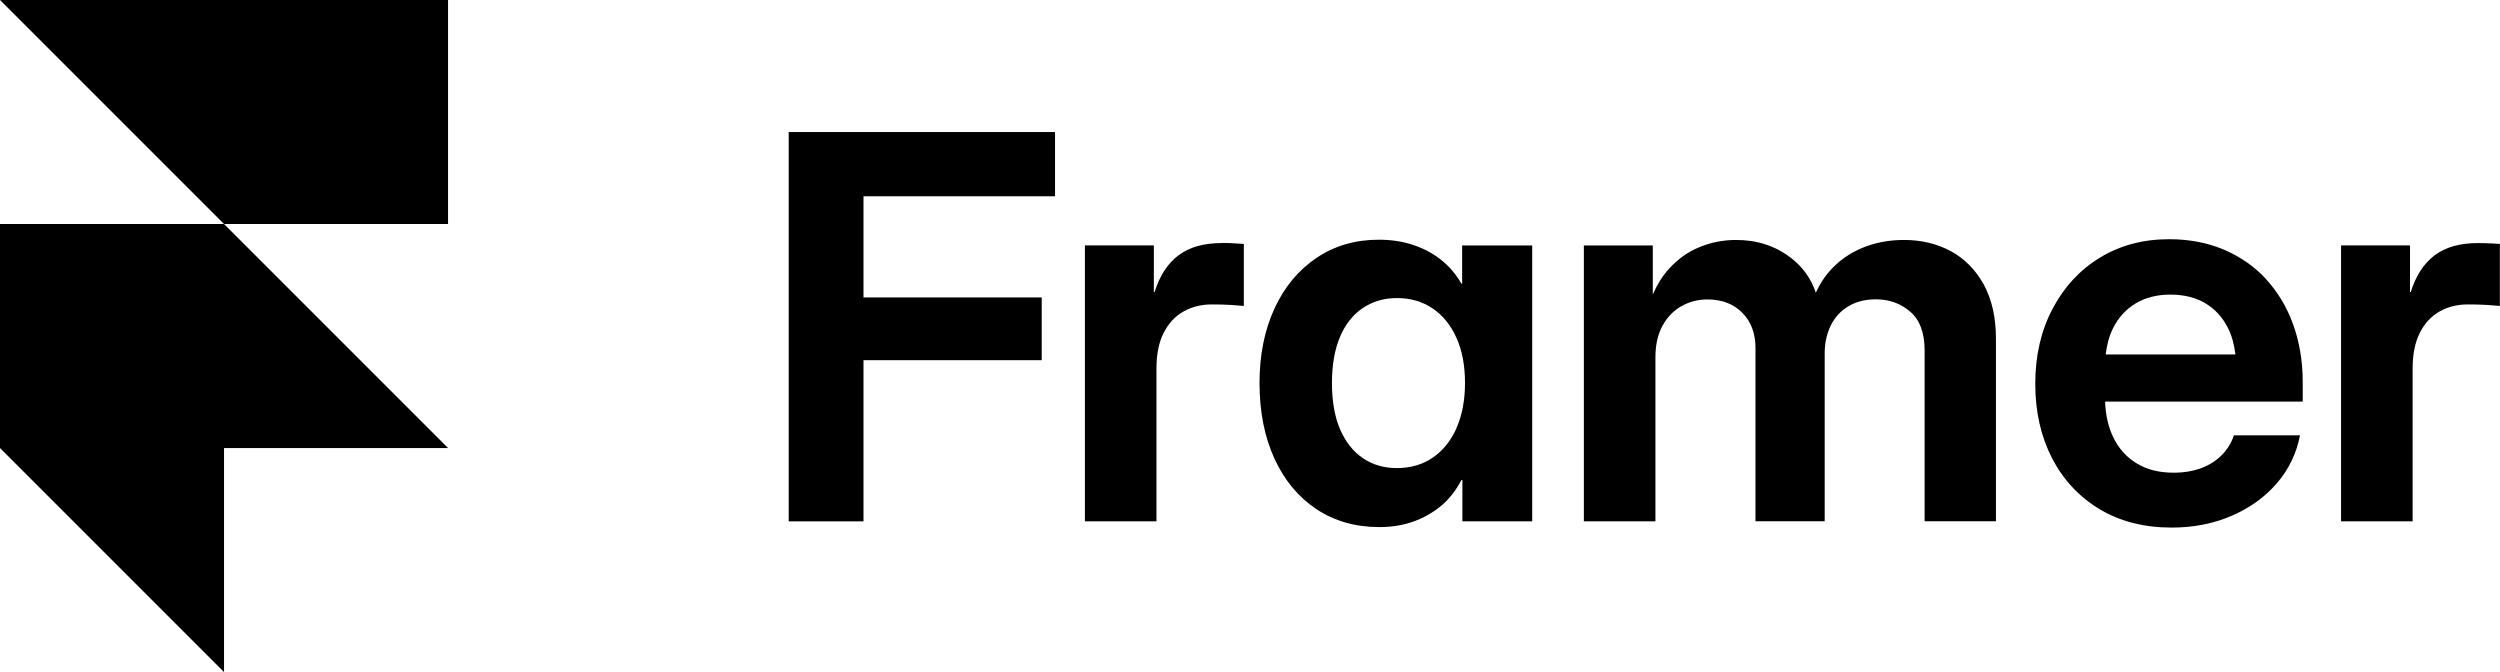 <?xml version="1.0" encoding="UTF-8"?>
<svg id="uuid-c4d5fe98-b155-4800-b682-ff12ba3411ac"
  xmlns="http://www.w3.org/2000/svg" xmlns:xlink="http://www.w3.org/1999/xlink" viewBox="0 0 200.87 54">
  <title>Framer logo - Brandlogos.net</title>
  <defs>
    <clipPath id="uuid-14f7ed89-ad5f-414a-99d0-dd824390c621">
      <rect width="200.87" height="54" style="fill:none;" />
    </clipPath>
  </defs>
  <g style="clip-path:url(#uuid-14f7ed89-ad5f-414a-99d0-dd824390c621);">
    <path d="M18,18H0v18l18,18v-18h18l-18-18h18V0H0l18,18Z" />
    <path d="M63.37,41.89h6.01v-12.95h14.32v-5.04h-14.32v-8.13h15.39v-5.16h-21.4v31.28Z" />
    <path
      d="M98.17,19.53c-1.46,0-2.62.33-3.49.99-.87.66-1.5,1.64-1.91,2.94h-.06v-3.74h-5.54v22.17h5.75v-12.28c0-1.15.19-2.1.58-2.87.39-.76.91-1.33,1.59-1.71.68-.38,1.43-.57,2.27-.57.53,0,1.04.01,1.53.04.49.03.84.06,1.05.08v-4.98c-.22-.01-.48-.03-.78-.05-.29-.02-.62-.03-.99-.03h0Z" />
    <path
      d="M117.48,22.79h-.06c-.45-.78-1.01-1.43-1.68-1.95-.67-.52-1.42-.91-2.26-1.18-.83-.27-1.73-.4-2.7-.4-1.89,0-3.56.49-5,1.46-1.44.97-2.57,2.32-3.37,4.05-.8,1.73-1.21,3.73-1.21,6.01s.4,4.33,1.2,6.07c.8,1.74,1.92,3.09,3.36,4.05,1.44.96,3.13,1.45,5.06,1.45.97,0,1.87-.14,2.7-.43.83-.29,1.58-.71,2.25-1.26.67-.55,1.21-1.25,1.65-2.09h.08v3.32h5.61v-22.17h-5.63v3.07ZM117.03,34.4c-.46,1.02-1.09,1.81-1.91,2.37-.82.56-1.78.84-2.89.84-1.04,0-1.95-.27-2.73-.8-.78-.53-1.39-1.31-1.83-2.32-.43-1.01-.65-2.25-.65-3.71s.22-2.71.65-3.72c.43-1.01,1.04-1.78,1.83-2.31.79-.53,1.69-.8,2.73-.8,1.11,0,2.07.28,2.89.84.82.56,1.46,1.35,1.91,2.37.46,1.02.68,2.23.68,3.61s-.23,2.59-.68,3.61v.02Z" />
    <path
      d="M156.76,20.19c-1.12-.61-2.38-.91-3.78-.91-1.23,0-2.36.22-3.38.65-1.02.43-1.89,1.05-2.6,1.86-.46.52-.82,1.1-1.1,1.73-.38-1.13-1.04-2.06-1.99-2.79-1.25-.97-2.72-1.45-4.41-1.45-1.04,0-2.02.19-2.96.58-.94.38-1.76.98-2.47,1.77-.51.57-.93,1.25-1.27,2.03v-3.94h-5.54v22.17h5.75v-13.17c0-1.01.19-1.86.57-2.55.38-.69.89-1.22,1.52-1.57.64-.36,1.33-.54,2.09-.54,1.15,0,2.08.35,2.79,1.06.71.71,1.07,1.66,1.07,2.84v13.92h5.56v-13.48c0-.85.17-1.61.5-2.27s.81-1.17,1.42-1.53,1.34-.55,2.19-.55c1.08,0,2,.33,2.77,1,.77.66,1.15,1.7,1.15,3.12v13.71h5.73v-14.66c0-1.72-.33-3.17-.98-4.36-.65-1.18-1.54-2.08-2.66-2.69l.03.02Z" />
    <path
      d="M182.08,22.43c-.94-1.02-2.08-1.81-3.39-2.37-1.32-.56-2.79-.84-4.41-.84-2.1,0-3.96.5-5.57,1.49-1.62.99-2.88,2.37-3.8,4.12s-1.38,3.75-1.38,6,.45,4.23,1.34,5.97c.9,1.74,2.17,3.11,3.81,4.1,1.64.99,3.58,1.49,5.81,1.49,1.76,0,3.37-.32,4.83-.95,1.46-.63,2.66-1.5,3.62-2.61.96-1.11,1.58-2.4,1.86-3.85h-5.31c-.2.59-.51,1.11-.95,1.56-.44.45-.98.81-1.64,1.06-.66.25-1.41.38-2.25.38-1.18,0-2.17-.25-2.99-.76-.82-.5-1.45-1.21-1.88-2.12-.39-.82-.6-1.77-.64-2.83h15.88v-1.55c0-1.69-.26-3.24-.77-4.65s-1.24-2.62-2.18-3.64h0ZM169.19,28.48c.09-.78.28-1.49.59-2.11.43-.86,1.04-1.53,1.83-2,.79-.47,1.72-.7,2.78-.7s2.03.23,2.81.7c.78.47,1.39,1.13,1.82,2,.31.62.5,1.33.59,2.11h-10.42Z" />
    <path
      d="M200.09,19.56c-.29-.02-.62-.03-.99-.03-1.46,0-2.62.33-3.49.99s-1.5,1.64-1.91,2.94h-.06v-3.74h-5.54v22.17h5.75v-12.28c0-1.15.19-2.1.58-2.87.38-.76.91-1.33,1.58-1.71.67-.38,1.43-.57,2.27-.57.53,0,1.04.01,1.53.04.49.03.84.06,1.05.08v-4.98c-.22-.01-.48-.03-.78-.05h0Z" />
  </g>
</svg>